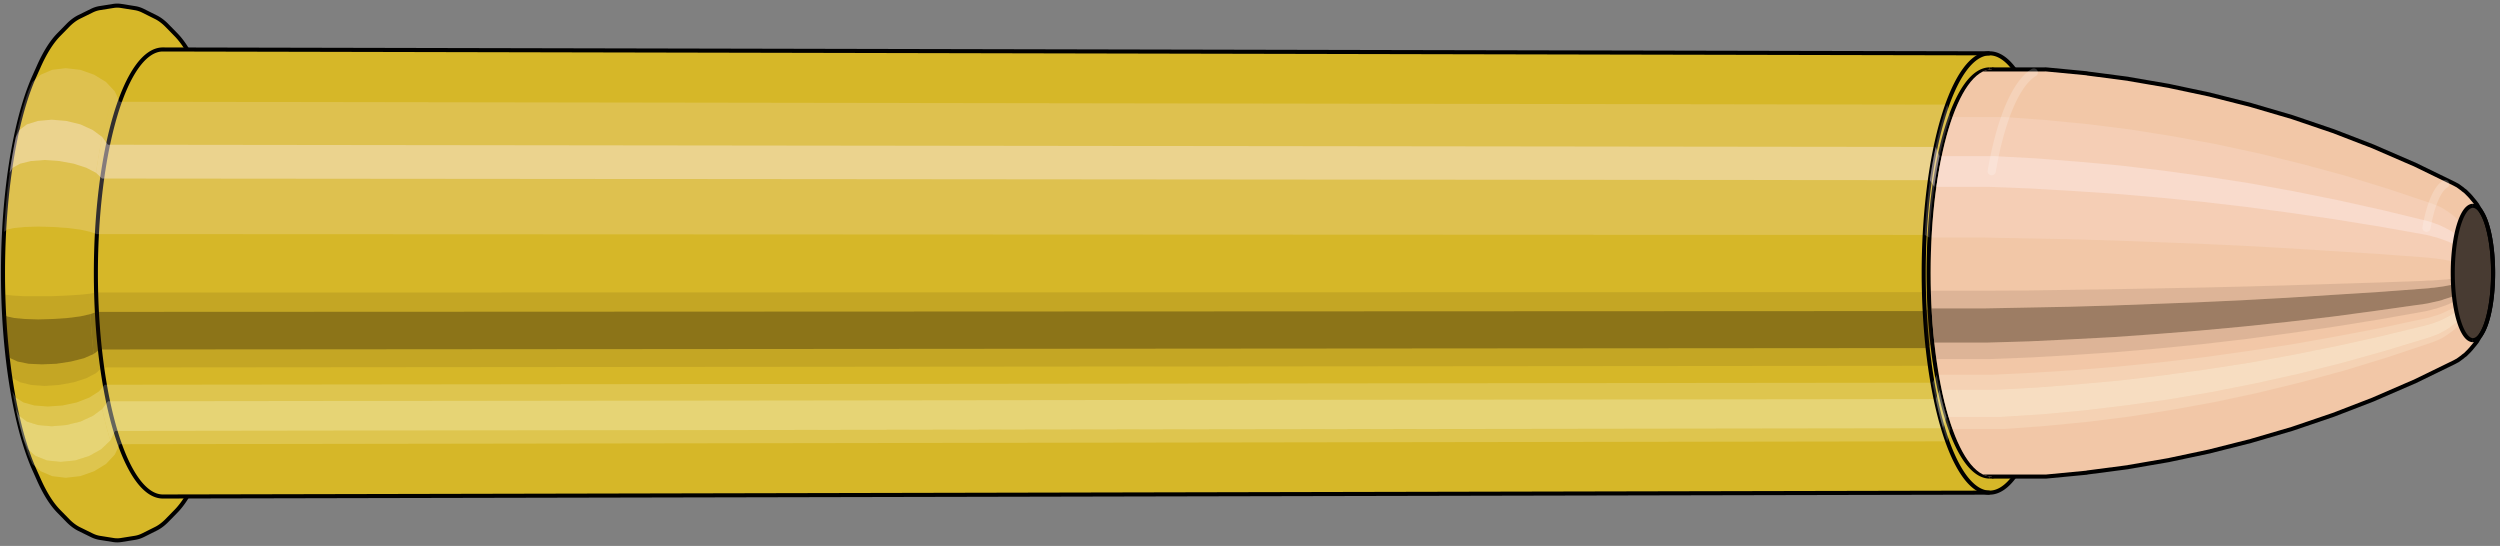<svg viewBox="-0.353 -1.341 12.281 2.682" xmlns="http://www.w3.org/2000/svg" xmlns:xlink="http://www.w3.org/1999/xlink"><rect x="-0.353" y="-1.341" width="12.281" height="2.682" fill="#808080" stroke="none"/><defs><clipPath id="clip"><ellipse style="fill:white;stroke:none" cx="9.431"  cy="0"  rx="0.3"  ry="1"/><rect style="fill:white;" x="9.431"  y="-2"  width="100"  height="4"/></clipPath></defs><g id="calibersvg"><path style="fill:#d6b728;stroke:black;stroke-width:0.02;" d=" M -0.187 -0.96
 A 0.349 1.165 0 0 0 -0.187 0.96

 L -0.165 1.009
 A 0.367 1.224 0 0 0 -0.063 1.172
 L -0.018 1.218
 A 0.382 1.272 0 0 0 0.036 1.258
 L 0.097 1.288
 A 0.391 1.302 0 0 0 0.136 1.301
 L 0.205 1.312
 A 0.394 1.313 0 0 0 0.241 1.312
 L 0.31 1.301
 A 0.391 1.302 0 0 0 0.35 1.288
 L 0.41 1.258
 A 0.382 1.272 0 0 0 0.465 1.218
 L 0.51 1.172
 A 0.367 1.224 0 0 0 0.612 1.009
 L 0.633 0.96
 A 0.349 1.165 0 0 0 0.633 -0.96
 L 0.612 -1.009
 A 0.367 1.224 0 0 0 0.51 -1.172
 L 0.465 -1.218
 A 0.382 1.272 0 0 0 0.41 -1.258
 L 0.35 -1.288
 A 0.391 1.302 0 0 0 0.31 -1.301
 L 0.241 -1.312
 A 0.394 1.313 0 0 0 0.205 -1.312
 L 0.136 -1.301
 A 0.391 1.302 0 0 0 0.097 -1.288
 L 0.036 -1.258
 A 0.382 1.272 0 0 0 -0.018 -1.218
 L -0.063 -1.172
 A 0.367 1.224 0 0 0 -0.165 -1.009
 L -0.187 -0.96
 Z"/>
<path style="fill:#ffefef;opacity:0.2;" d=" M -0.214 -0.892
 A 0.349 1.165 0 0 0 -0.333 -0.202

 L -0.319 -0.213
 L -0.284 -0.221
 L -0.231 -0.226
 L -0.165 -0.228
 L -0.093 -0.226
 L -0.021 -0.221
 L 0.042 -0.213
 L 0.091 -0.202
 A 0.349 1.165 0 0 1 0.211 -0.892

 L 0.168 -0.938
 L 0.109 -0.974
 L 0.041 -0.998
 L -0.03 -1.006
 L -0.097 -0.998
 L -0.153 -0.974
 L -0.194 -0.938
 L -0.214 -0.892
 Z "/>
<path style="fill:#ffefef;opacity:0.4;" d=" M -0.275 -0.668
 A 0.349 1.165 0 0 0 -0.306 -0.492

 L -0.29 -0.517
 L -0.254 -0.537
 L -0.2 -0.55
 L -0.134 -0.555
 L -0.062 -0.55
 L 0.009 -0.537
 L 0.071 -0.517
 L 0.119 -0.492
 A 0.349 1.165 0 0 1 0.149 -0.668

 L 0.103 -0.702
 L 0.042 -0.73
 L -0.028 -0.747
 L -0.099 -0.753
 L -0.166 -0.747
 L -0.221 -0.73
 L -0.258 -0.702
 L -0.275 -0.668
 Z "/>
<path style="fill:#201000;opacity:0.1;" d=" M -0.337 0.102
 A 0.349 1.165 0 0 0 -0.333 0.202

 L -0.319 0.213
 L -0.284 0.221
 L -0.231 0.226
 L -0.165 0.228
 L -0.093 0.226
 L -0.021 0.221
 L 0.042 0.213
 L 0.091 0.202
 A 0.349 1.165 0 0 1 0.087 0.102

 L 0.038 0.107
 L -0.026 0.111
 L -0.097 0.114
 L -0.169 0.114
 L -0.235 0.114
 L -0.288 0.111
 L -0.323 0.107
 L -0.337 0.102
 Z "/>
<path style="fill:#201000;opacity:0.4;" d=" M -0.333 0.202
 A 0.349 1.165 0 0 0 -0.317 0.398

 L -0.302 0.419
 L -0.267 0.435
 L -0.213 0.446
 L -0.147 0.449
 L -0.075 0.446
 L -0.004 0.435
 L 0.059 0.419
 L 0.107 0.398
 A 0.349 1.165 0 0 1 0.091 0.202

 L 0.042 0.213
 L -0.021 0.221
 L -0.093 0.226
 L -0.165 0.228
 L -0.231 0.226
 L -0.284 0.221
 L -0.319 0.213
 L -0.333 0.202
 Z "/>
<path style="fill:#201000;opacity:0.1;" d=" M -0.317 0.398
 A 0.349 1.165 0 0 0 -0.306 0.492

 L -0.29 0.517
 L -0.254 0.537
 L -0.2 0.55
 L -0.134 0.555
 L -0.062 0.55
 L 0.009 0.537
 L 0.071 0.517
 L 0.119 0.492
 A 0.349 1.165 0 0 1 0.107 0.398

 L 0.059 0.419
 L -0.004 0.435
 L -0.075 0.446
 L -0.147 0.449
 L -0.213 0.446
 L -0.267 0.435
 L -0.302 0.419
 L -0.317 0.398
 Z "/>
<path style="fill:#ffffe8;opacity:0.2;" d=" M -0.292 0.582
 A 0.349 1.165 0 0 0 -0.275 0.668

 L -0.258 0.702
 L -0.221 0.73
 L -0.166 0.747
 L -0.099 0.753
 L -0.028 0.747
 L 0.042 0.73
 L 0.103 0.702
 L 0.149 0.668
 A 0.349 1.165 0 0 1 0.133 0.582

 L 0.086 0.612
 L 0.024 0.636
 L -0.046 0.651
 L -0.118 0.656
 L -0.184 0.651
 L -0.238 0.636
 L -0.276 0.612
 L -0.292 0.582
 Z "/>
<path style="fill:#ffffe8;opacity:0.4;" d=" M -0.275 0.668
 A 0.349 1.165 0 0 0 -0.236 0.823

 L -0.217 0.866
 L -0.178 0.899
 L -0.122 0.921
 L -0.055 0.928
 L 0.016 0.921
 L 0.085 0.899
 L 0.144 0.866
 L 0.189 0.823
 A 0.349 1.165 0 0 1 0.149 0.668

 L 0.103 0.702
 L 0.042 0.73
 L -0.028 0.747
 L -0.099 0.753
 L -0.166 0.747
 L -0.221 0.73
 L -0.258 0.702
 L -0.275 0.668
 Z "/>
<path style="fill:#ffffe8;opacity:0.2;" d=" M -0.236 0.823
 A 0.349 1.165 0 0 0 -0.214 0.892

 L -0.194 0.938
 L -0.153 0.974
 L -0.097 0.998
 L -0.03 1.006
 L 0.041 0.998
 L 0.109 0.974
 L 0.168 0.938
 L 0.211 0.892
 A 0.349 1.165 0 0 1 0.189 0.823

 L 0.144 0.866
 L 0.085 0.899
 L 0.016 0.921
 L -0.055 0.928
 L -0.122 0.921
 L -0.178 0.899
 L -0.217 0.866
 L -0.236 0.823
 Z "/>
<path style="fill:#d6b728;stroke:black;stroke-width:0.02;" d=" M 0.447 -1.098
 A 0.329 1.098 0 1 0 0.447 1.098

 L 9.421 1.079
 A 0.324 1.079 0 0 0 9.421 -1.079
 L 0.447 -1.098
 Z "/>
<path style="fill:#ffefef;opacity:0.2;" d=" M 0.211 -0.892
 A 0.349 1.165 0 0 0 0.091 -0.202

 L 0.122 -0.191
 L 9.102 -0.187
 A 0.324 1.079 0 0 1 9.213 -0.827

 L 0.235 -0.841
 L 0.211 -0.892
 Z "/>
<path style="fill:#ffefef;opacity:0.4;" d=" M 0.149 -0.668
 A 0.349 1.165 0 0 0 0.119 -0.492

 L 0.148 -0.464
 L 9.127 -0.456
 A 0.324 1.079 0 0 1 9.156 -0.619

 L 0.177 -0.63
 L 0.149 -0.668
 Z "/>
<path style="fill:#201000;opacity:0.1;" d=" M 0.087 0.102
 A 0.349 1.165 0 0 0 0.091 0.202

 L 0.122 0.191
 L 9.102 0.187
 A 0.324 1.079 0 0 1 9.098 0.094

 L 0.118 0.096
 L 0.087 0.102
 Z "/>
<path style="fill:#201000;opacity:0.4;" d=" M 0.091 0.202
 A 0.349 1.165 0 0 0 0.107 0.398

 L 0.137 0.376
 L 9.117 0.369
 A 0.324 1.079 0 0 1 9.102 0.187

 L 0.122 0.191
 L 0.091 0.202
 Z "/>
<path style="fill:#201000;opacity:0.1;" d=" M 0.107 0.398
 A 0.349 1.165 0 0 0 0.119 0.492

 L 0.148 0.464
 L 9.127 0.456
 A 0.324 1.079 0 0 1 9.117 0.369

 L 0.137 0.376
 L 0.107 0.398
 Z "/>
<path style="fill:#ffffe8;opacity:0.2;" d=" M 0.133 0.582
 A 0.349 1.165 0 0 0 0.149 0.668

 L 0.177 0.63
 L 9.156 0.619
 A 0.324 1.079 0 0 1 9.14 0.539

 L 0.161 0.549
 L 0.133 0.582
 Z "/>
<path style="fill:#ffffe8;opacity:0.4;" d=" M 0.149 0.668
 A 0.349 1.165 0 0 0 0.189 0.823

 L 0.213 0.776
 L 9.192 0.763
 A 0.324 1.079 0 0 1 9.156 0.619

 L 0.177 0.63
 L 0.149 0.668
 Z "/>
<path style="fill:#ffffe8;opacity:0.2;" d=" M 0.189 0.823
 A 0.349 1.165 0 0 0 0.211 0.892

 L 0.235 0.841
 L 9.213 0.827
 A 0.324 1.079 0 0 1 9.192 0.763

 L 0.213 0.776
 L 0.189 0.823
 Z "/>
<ellipse style="fill:black;opacity:0.7;" cx="9.421"  cy="0"  rx="0.3"  ry="1"/>
<path style="fill:none;stroke:black;stroke-width:0.02" d=" M 9.421 1
 A 0.3 1 0 0 0 9.421 -1
"/>
<path style="fill:none;stroke:black;stroke-width:0.02;" d=" M 9.421 -1.079
 A 0.324 1.079 0 0 0 9.421 1.079
"/>
<path style="fill:none;stroke:black;stroke-width:0.02;" d=" M 9.421 -1
 A 0.3 1 0 0 0 9.421 1
"/>
<path style="fill:#ffefef;opacity:0.2;" d=" M 9.213 -0.827
 A 0.324 1.079 0 0 0 9.102 -0.187

 L 9.125 -0.174
 A 0.3 1 0 0 1 9.228 -0.766

 L 9.213 -0.827
 Z "/>
<path style="fill:#ffefef;opacity:0.4;" d=" M 9.156 -0.619
 A 0.324 1.079 0 0 0 9.127 -0.456

 L 9.149 -0.423
 A 0.3 1 0 0 1 9.175 -0.574

 L 9.156 -0.619
 Z "/>
<path style="fill:#201000;opacity:0.1;" d=" M 9.098 0.094
 A 0.324 1.079 0 0 0 9.102 0.187

 L 9.125 0.174
 A 0.3 1 0 0 1 9.122 0.087

 L 9.098 0.094
 Z "/>
<path style="fill:#201000;opacity:0.4;" d=" M 9.102 0.187
 A 0.324 1.079 0 0 0 9.117 0.369

 L 9.139 0.342
 A 0.3 1 0 0 1 9.125 0.174

 L 9.102 0.187
 Z "/>
<path style="fill:#201000;opacity:0.1;" d=" M 9.117 0.369
 A 0.324 1.079 0 0 0 9.127 0.456

 L 9.149 0.423
 A 0.3 1 0 0 1 9.139 0.342

 L 9.117 0.369
 Z "/>
<path style="fill:#ffffe8;opacity:0.2;" d=" M 9.14 0.539
 A 0.324 1.079 0 0 0 9.156 0.619

 L 9.175 0.574
 A 0.3 1 0 0 1 9.161 0.5

 L 9.14 0.539
 Z "/>
<path style="fill:#ffffe8;opacity:0.4;" d=" M 9.156 0.619
 A 0.324 1.079 0 0 0 9.192 0.763

 L 9.209 0.707
 A 0.3 1 0 0 1 9.175 0.574

 L 9.156 0.619
 Z "/>
<path style="fill:#ffffe8;opacity:0.2;" d=" M 9.192 0.763
 A 0.324 1.079 0 0 0 9.213 0.827

 L 9.228 0.766
 A 0.3 1 0 0 1 9.209 0.707

 L 9.192 0.763
 Z "/>
</g><g clip-path="url(#clip)"><g id="bulletsvg" transform="translate(8.486 0)"><path style="fill:#f2c7a7;stroke:black;stroke-width:0.02;" d=" M -0.078 -0.86
 A 0.269 0.898 0 0 0 -0.078 0.86

 L 0.019 0.957
 A 0.3 1 0 1 0 0.019 -0.957
 L -0.078 -0.86
 Z"/>
<path style="fill:#ffefef;opacity:0.2;" d=" M -0.173 -0.688
 A 0.269 0.898 0 0 0 -0.265 -0.156

 L -0.19 -0.174
 A 0.3 1 0 0 1 -0.087 -0.766

 L -0.173 -0.688
 Z "/>
<path style="fill:#ffefef;opacity:0.4;" d=" M -0.221 -0.515
 A 0.269 0.898 0 0 0 -0.244 -0.38

 L -0.166 -0.423
 A 0.3 1 0 0 1 -0.14 -0.574

 L -0.221 -0.515
 Z "/>
<path style="fill:#201000;opacity:0.1;" d=" M -0.268 0.078
 A 0.269 0.898 0 0 0 -0.265 0.156

 L -0.19 0.174
 A 0.3 1 0 0 1 -0.193 0.087

 L -0.268 0.078
 Z "/>
<path style="fill:#201000;opacity:0.4;" d=" M -0.265 0.156
 A 0.269 0.898 0 0 0 -0.253 0.307

 L -0.176 0.342
 A 0.3 1 0 0 1 -0.19 0.174

 L -0.265 0.156
 Z "/>
<path style="fill:#201000;opacity:0.1;" d=" M -0.253 0.307
 A 0.269 0.898 0 0 0 -0.244 0.38

 L -0.166 0.423
 A 0.3 1 0 0 1 -0.176 0.342

 L -0.253 0.307
 Z "/>
<path style="fill:#ffffe8;opacity:0.2;" d=" M -0.233 0.449
 A 0.269 0.898 0 0 0 -0.221 0.515

 L -0.14 0.574
 A 0.3 1 0 0 1 -0.154 0.5

 L -0.233 0.449
 Z "/>
<path style="fill:#ffffe8;opacity:0.4;" d=" M -0.221 0.515
 A 0.269 0.898 0 0 0 -0.191 0.635

 L -0.106 0.707
 A 0.3 1 0 0 1 -0.14 0.574

 L -0.221 0.515
 Z "/>
<path style="fill:#ffffe8;opacity:0.2;" d=" M -0.191 0.635
 A 0.269 0.898 0 0 0 -0.173 0.688

 L -0.087 0.766
 A 0.3 1 0 0 1 -0.106 0.707

 L -0.191 0.635
 Z "/>
<path style="fill:#f2c7a7;stroke:black;stroke-width:0.02;" d=" M 0.106 -1
 A 0.3 1 0 0 0 0.106 1

 L 1.204 1
 A 0.3 1 0 0 0 1.213 1
 L 1.412 0.981
 A 0.294 0.981 0 0 0 1.415 0.98
 L 1.614 0.954
 A 0.286 0.954 0 0 0 1.618 0.953
 L 1.816 0.919
 A 0.276 0.92 0 0 0 1.82 0.918
 L 2.018 0.876
 A 0.263 0.878 0 0 0 2.021 0.875
 L 2.219 0.825
 A 0.248 0.827 0 0 0 2.222 0.824
 L 2.42 0.766
 A 0.231 0.769 0 0 0 2.423 0.765
 L 2.62 0.698
 A 0.21 0.701 0 0 0 2.623 0.697
 L 2.82 0.621
 A 0.188 0.625 0 0 0 2.822 0.62
 L 3.018 0.535
 A 0.162 0.539 0 0 0 3.021 0.534
 L 3.216 0.439
 A 0.133 0.444 0 0 0 3.218 0.438
 L 3.229 0.432
 A 0.131 0.438 0 0 0 3.233 0.43
 L 3.243 0.423
 A 0.129 0.431 0 0 0 3.247 0.42
 L 3.258 0.412
 A 0.127 0.422 0 0 0 3.261 0.409
 L 3.272 0.401
 A 0.124 0.413 0 0 0 3.276 0.397
 L 3.286 0.387
 A 0.121 0.403 0 0 0 3.29 0.383
 L 3.3 0.372
 A 0.117 0.391 0 0 0 3.304 0.367
 L 3.314 0.355
 A 0.114 0.378 0 0 0 3.319 0.349
 L 3.329 0.336
 A 0.109 0.364 0 0 0 3.333 0.329
 L 3.342 0.314
 A 0.104 0.348 0 0 0 3.348 0.305
 L 3.357 0.289
 A 0.099 0.33 0 0 0 3.357 -0.289
 L 3.348 -0.305
 A 0.104 0.348 0 0 0 3.342 -0.314
 L 3.333 -0.329
 A 0.109 0.364 0 0 0 3.329 -0.336
 L 3.319 -0.349
 A 0.114 0.378 0 0 0 3.314 -0.355
 L 3.304 -0.367
 A 0.117 0.391 0 0 0 3.3 -0.372
 L 3.29 -0.383
 A 0.121 0.403 0 0 0 3.286 -0.387
 L 3.276 -0.397
 A 0.124 0.413 0 0 0 3.272 -0.401
 L 3.261 -0.409
 A 0.127 0.422 0 0 0 3.258 -0.412
 L 3.247 -0.42
 A 0.129 0.431 0 0 0 3.243 -0.423
 L 3.233 -0.43
 A 0.131 0.438 0 0 0 3.229 -0.432
 L 3.218 -0.438
 A 0.133 0.444 0 0 0 3.216 -0.439
 L 3.021 -0.534
 A 0.162 0.539 0 0 0 3.018 -0.535
 L 2.822 -0.62
 A 0.188 0.625 0 0 0 2.82 -0.621
 L 2.623 -0.697
 A 0.21 0.701 0 0 0 2.62 -0.698
 L 2.423 -0.765
 A 0.231 0.769 0 0 0 2.42 -0.766
 L 2.222 -0.824
 A 0.248 0.827 0 0 0 2.219 -0.825
 L 2.021 -0.875
 A 0.263 0.878 0 0 0 2.018 -0.876
 L 1.82 -0.918
 A 0.276 0.92 0 0 0 1.816 -0.919
 L 1.618 -0.953
 A 0.286 0.954 0 0 0 1.614 -0.954
 L 1.415 -0.98
 A 0.294 0.981 0 0 0 1.412 -0.981
 L 1.213 -1
 A 0.3 1 0 0 0 1.204 -1
 L 0.106 -1
 Z "/>
<path style="fill:#ffefef;opacity:0.2;" d=" M -0.087 -0.766
 A 0.3 1 0 0 0 -0.19 -0.174

 L 0.909 -0.174
 L 1.114 -0.17
 L 1.321 -0.166
 L 1.53 -0.16
 L 1.742 -0.152
 L 1.956 -0.144
 L 2.173 -0.134
 L 2.392 -0.122
 L 2.613 -0.108
 L 2.838 -0.094
 L 3.065 -0.077
 L 3.078 -0.076
 L 3.092 -0.075
 L 3.105 -0.073
 L 3.119 -0.072
 L 3.134 -0.07
 L 3.148 -0.068
 L 3.163 -0.066
 L 3.179 -0.063
 L 3.195 -0.06
 L 3.212 -0.057
 A 0.099 0.33 0 0 1 3.245 -0.253

 L 3.231 -0.266
 L 3.216 -0.279
 L 3.202 -0.29
 L 3.188 -0.3
 L 3.175 -0.309
 L 3.162 -0.317
 L 3.149 -0.324
 L 3.136 -0.33
 L 3.123 -0.335
 L 3.111 -0.34
 L 2.893 -0.413
 L 2.678 -0.479
 L 2.464 -0.537
 L 2.251 -0.589
 L 2.041 -0.634
 L 1.832 -0.672
 L 1.625 -0.705
 L 1.419 -0.731
 L 1.214 -0.751
 L 1.012 -0.766
 L -0.087 -0.766
 Z "/>
<path style="fill:#ffefef;opacity:0.4;" d=" M -0.14 -0.574
 A 0.3 1 0 0 0 -0.166 -0.423

 L 0.933 -0.423
 L 1.137 -0.415
 L 1.343 -0.403
 L 1.552 -0.389
 L 1.763 -0.371
 L 1.976 -0.35
 L 2.191 -0.325
 L 2.408 -0.296
 L 2.628 -0.264
 L 2.851 -0.228
 L 3.076 -0.188
 L 3.089 -0.185
 L 3.102 -0.182
 L 3.115 -0.178
 L 3.129 -0.175
 L 3.143 -0.17
 L 3.158 -0.165
 L 3.172 -0.16
 L 3.188 -0.154
 L 3.203 -0.147
 L 3.219 -0.139
 A 0.099 0.33 0 0 1 3.228 -0.189

 L 3.212 -0.2
 L 3.197 -0.209
 L 3.182 -0.217
 L 3.168 -0.224
 L 3.154 -0.231
 L 3.14 -0.237
 L 3.126 -0.242
 L 3.113 -0.247
 L 3.1 -0.251
 L 3.087 -0.255
 L 2.865 -0.309
 L 2.644 -0.358
 L 2.426 -0.402
 L 2.211 -0.441
 L 1.997 -0.474
 L 1.786 -0.503
 L 1.576 -0.528
 L 1.368 -0.547
 L 1.163 -0.563
 L 0.959 -0.574
 L -0.14 -0.574
 Z "/>
<path style="fill:#201000;opacity:0.1;" d=" M -0.193 0.087
 A 0.3 1 0 0 0 -0.19 0.174

 L 0.909 0.174
 L 1.114 0.17
 L 1.321 0.166
 L 1.53 0.16
 L 1.742 0.152
 L 1.956 0.144
 L 2.173 0.134
 L 2.392 0.122
 L 2.613 0.108
 L 2.838 0.094
 L 3.065 0.077
 L 3.078 0.076
 L 3.092 0.075
 L 3.105 0.073
 L 3.119 0.072
 L 3.134 0.07
 L 3.148 0.068
 L 3.163 0.066
 L 3.179 0.063
 L 3.195 0.06
 L 3.212 0.057
 A 0.099 0.33 0 0 1 3.21 0.029

 L 3.194 0.03
 L 3.178 0.032
 L 3.162 0.033
 L 3.147 0.034
 L 3.132 0.035
 L 3.118 0.036
 L 3.104 0.037
 L 3.09 0.037
 L 3.077 0.038
 L 3.064 0.039
 L 2.836 0.047
 L 2.611 0.054
 L 2.389 0.061
 L 2.17 0.067
 L 1.953 0.072
 L 1.739 0.076
 L 1.527 0.08
 L 1.318 0.083
 L 1.111 0.086
 L 0.906 0.087
 L -0.193 0.087
 Z "/>
<path style="fill:#201000;opacity:0.4;" d=" M -0.19 0.174
 A 0.3 1 0 0 0 -0.176 0.342

 L 0.922 0.342
 L 1.127 0.336
 L 1.334 0.326
 L 1.543 0.315
 L 1.754 0.3
 L 1.967 0.283
 L 2.183 0.263
 L 2.401 0.24
 L 2.622 0.214
 L 2.845 0.184
 L 3.071 0.152
 L 3.084 0.15
 L 3.098 0.147
 L 3.111 0.144
 L 3.125 0.141
 L 3.139 0.138
 L 3.154 0.134
 L 3.168 0.129
 L 3.184 0.124
 L 3.2 0.119
 L 3.216 0.113
 A 0.099 0.33 0 0 1 3.212 0.057

 L 3.195 0.06
 L 3.179 0.063
 L 3.163 0.066
 L 3.148 0.068
 L 3.134 0.07
 L 3.119 0.072
 L 3.105 0.073
 L 3.092 0.075
 L 3.078 0.076
 L 3.065 0.077
 L 2.838 0.094
 L 2.613 0.108
 L 2.392 0.122
 L 2.173 0.134
 L 1.956 0.144
 L 1.742 0.152
 L 1.53 0.16
 L 1.321 0.166
 L 1.114 0.17
 L 0.909 0.174
 L -0.19 0.174
 Z "/>
<path style="fill:#201000;opacity:0.1;" d=" M -0.176 0.342
 A 0.3 1 0 0 0 -0.166 0.423

 L 0.933 0.423
 L 1.137 0.415
 L 1.343 0.403
 L 1.552 0.389
 L 1.763 0.371
 L 1.976 0.35
 L 2.191 0.325
 L 2.408 0.296
 L 2.628 0.264
 L 2.851 0.228
 L 3.076 0.188
 L 3.089 0.185
 L 3.102 0.182
 L 3.115 0.178
 L 3.129 0.175
 L 3.143 0.17
 L 3.158 0.165
 L 3.172 0.16
 L 3.188 0.154
 L 3.203 0.147
 L 3.219 0.139
 A 0.099 0.33 0 0 1 3.216 0.113

 L 3.2 0.119
 L 3.184 0.124
 L 3.168 0.129
 L 3.154 0.134
 L 3.139 0.138
 L 3.125 0.141
 L 3.111 0.144
 L 3.098 0.147
 L 3.084 0.15
 L 3.071 0.152
 L 2.845 0.184
 L 2.622 0.214
 L 2.401 0.24
 L 2.183 0.263
 L 1.967 0.283
 L 1.754 0.3
 L 1.543 0.315
 L 1.334 0.326
 L 1.127 0.336
 L 0.922 0.342
 L -0.176 0.342
 Z "/>
<path style="fill:#ffffe8;opacity:0.2;" d=" M -0.154 0.5
 A 0.3 1 0 0 0 -0.14 0.574

 L 0.959 0.574
 L 1.163 0.563
 L 1.368 0.547
 L 1.576 0.528
 L 1.786 0.503
 L 1.997 0.474
 L 2.211 0.441
 L 2.426 0.402
 L 2.644 0.358
 L 2.865 0.309
 L 3.087 0.255
 L 3.1 0.251
 L 3.113 0.247
 L 3.126 0.242
 L 3.14 0.237
 L 3.154 0.231
 L 3.168 0.224
 L 3.182 0.217
 L 3.197 0.209
 L 3.212 0.2
 L 3.228 0.189
 A 0.099 0.33 0 0 1 3.223 0.165

 L 3.207 0.174
 L 3.192 0.182
 L 3.177 0.189
 L 3.162 0.196
 L 3.148 0.202
 L 3.134 0.207
 L 3.12 0.211
 L 3.107 0.215
 L 3.094 0.219
 L 3.081 0.222
 L 2.857 0.27
 L 2.636 0.312
 L 2.417 0.351
 L 2.2 0.384
 L 1.986 0.414
 L 1.773 0.439
 L 1.563 0.46
 L 1.355 0.477
 L 1.149 0.49
 L 0.945 0.5
 L -0.154 0.5
 Z "/>
<path style="fill:#ffffe8;opacity:0.4;" d=" M -0.14 0.574
 A 0.3 1 0 0 0 -0.106 0.707

 L 0.992 0.707
 L 1.196 0.694
 L 1.4 0.675
 L 1.607 0.65
 L 1.815 0.621
 L 2.025 0.585
 L 2.237 0.543
 L 2.45 0.496
 L 2.665 0.442
 L 2.883 0.381
 L 3.102 0.314
 L 3.115 0.309
 L 3.128 0.304
 L 3.141 0.299
 L 3.154 0.292
 L 3.167 0.285
 L 3.181 0.277
 L 3.195 0.268
 L 3.209 0.257
 L 3.224 0.246
 L 3.239 0.233
 A 0.099 0.33 0 0 1 3.228 0.189

 L 3.212 0.2
 L 3.197 0.209
 L 3.182 0.217
 L 3.168 0.224
 L 3.154 0.231
 L 3.14 0.237
 L 3.126 0.242
 L 3.113 0.247
 L 3.1 0.251
 L 3.087 0.255
 L 2.865 0.309
 L 2.644 0.358
 L 2.426 0.402
 L 2.211 0.441
 L 1.997 0.474
 L 1.786 0.503
 L 1.576 0.528
 L 1.368 0.547
 L 1.163 0.563
 L 0.959 0.574
 L -0.14 0.574
 Z "/>
<path style="fill:#ffffe8;opacity:0.2;" d=" M -0.106 0.707
 A 0.3 1 0 0 0 -0.087 0.766

 L 1.012 0.766
 L 1.214 0.751
 L 1.419 0.731
 L 1.625 0.705
 L 1.832 0.672
 L 2.041 0.634
 L 2.251 0.589
 L 2.464 0.537
 L 2.678 0.479
 L 2.893 0.413
 L 3.111 0.34
 L 3.123 0.335
 L 3.136 0.33
 L 3.149 0.324
 L 3.162 0.317
 L 3.175 0.309
 L 3.188 0.3
 L 3.202 0.29
 L 3.216 0.279
 L 3.231 0.266
 L 3.245 0.253
 A 0.099 0.33 0 0 1 3.239 0.233

 L 3.224 0.246
 L 3.209 0.257
 L 3.195 0.268
 L 3.181 0.277
 L 3.167 0.285
 L 3.154 0.292
 L 3.141 0.299
 L 3.128 0.304
 L 3.115 0.309
 L 3.102 0.314
 L 2.883 0.381
 L 2.665 0.442
 L 2.45 0.496
 L 2.237 0.543
 L 2.025 0.585
 L 1.815 0.621
 L 1.607 0.65
 L 1.4 0.675
 L 1.196 0.694
 L 0.992 0.707
 L -0.106 0.707
 Z "/>
<ellipse style="fill:black;opacity:0.7;" cx="3.309"  cy="0"  rx="0.099"  ry="0.33"/>
<path style="fill:none;stroke:black;stroke-width:0.02" d=" M 3.309 0.33
 A 0.099 0.33 0 0 0 3.309 -0.33
"/>
<path style="fill:none;stroke:black;stroke-width:0.02;" d=" M 3.309 -0.33
 A 0.099 0.33 0 0 0 3.309 0.33
"/>
<path style="fill:#ffefef;opacity:0.2;" d=" M 3.245 -0.253
 A 0.099 0.33 0 0 0 3.212 -0.057

 A 0.099 0.33 0 0 1 3.245 -0.253

 Z "/>
<path style="fill:#ffefef;opacity:0.4;" d=" M 3.228 -0.189
 A 0.099 0.33 0 0 0 3.219 -0.139

 A 0.099 0.33 0 0 1 3.228 -0.189

 Z "/>
<path style="fill:#201000;opacity:0.1;" d=" M 3.21 0.029
 A 0.099 0.33 0 0 0 3.212 0.057

 A 0.099 0.33 0 0 1 3.21 0.029

 Z "/>
<path style="fill:#201000;opacity:0.4;" d=" M 3.212 0.057
 A 0.099 0.33 0 0 0 3.216 0.113

 A 0.099 0.33 0 0 1 3.212 0.057

 Z "/>
<path style="fill:#201000;opacity:0.1;" d=" M 3.216 0.113
 A 0.099 0.33 0 0 0 3.219 0.139

 A 0.099 0.33 0 0 1 3.216 0.113

 Z "/>
<path style="fill:#ffffe8;opacity:0.2;" d=" M 3.223 0.165
 A 0.099 0.33 0 0 0 3.228 0.189

 A 0.099 0.33 0 0 1 3.223 0.165

 Z "/>
<path style="fill:#ffffe8;opacity:0.4;" d=" M 3.228 0.189
 A 0.099 0.33 0 0 0 3.239 0.233

 A 0.099 0.33 0 0 1 3.228 0.189

 Z "/>
<path style="fill:#ffffe8;opacity:0.2;" d=" M 3.239 0.233
 A 0.099 0.33 0 0 0 3.245 0.253

 A 0.099 0.33 0 0 1 3.239 0.233

 Z "/>
<path style="fill:none;stroke:white;stroke-width:0.04;opacity:0.2;stroke-linecap:round" d=" M 1.152 -0.985
 A 0.3 1 0 0 0 0.945 -0.5
"/>
<path style="fill:none;stroke:white;stroke-width:0.04;opacity:0.2;stroke-linecap:round" d=" M 3.173 -0.437
 A 0.133 0.444 0 0 0 3.081 -0.222
"/>
</g></g></svg>